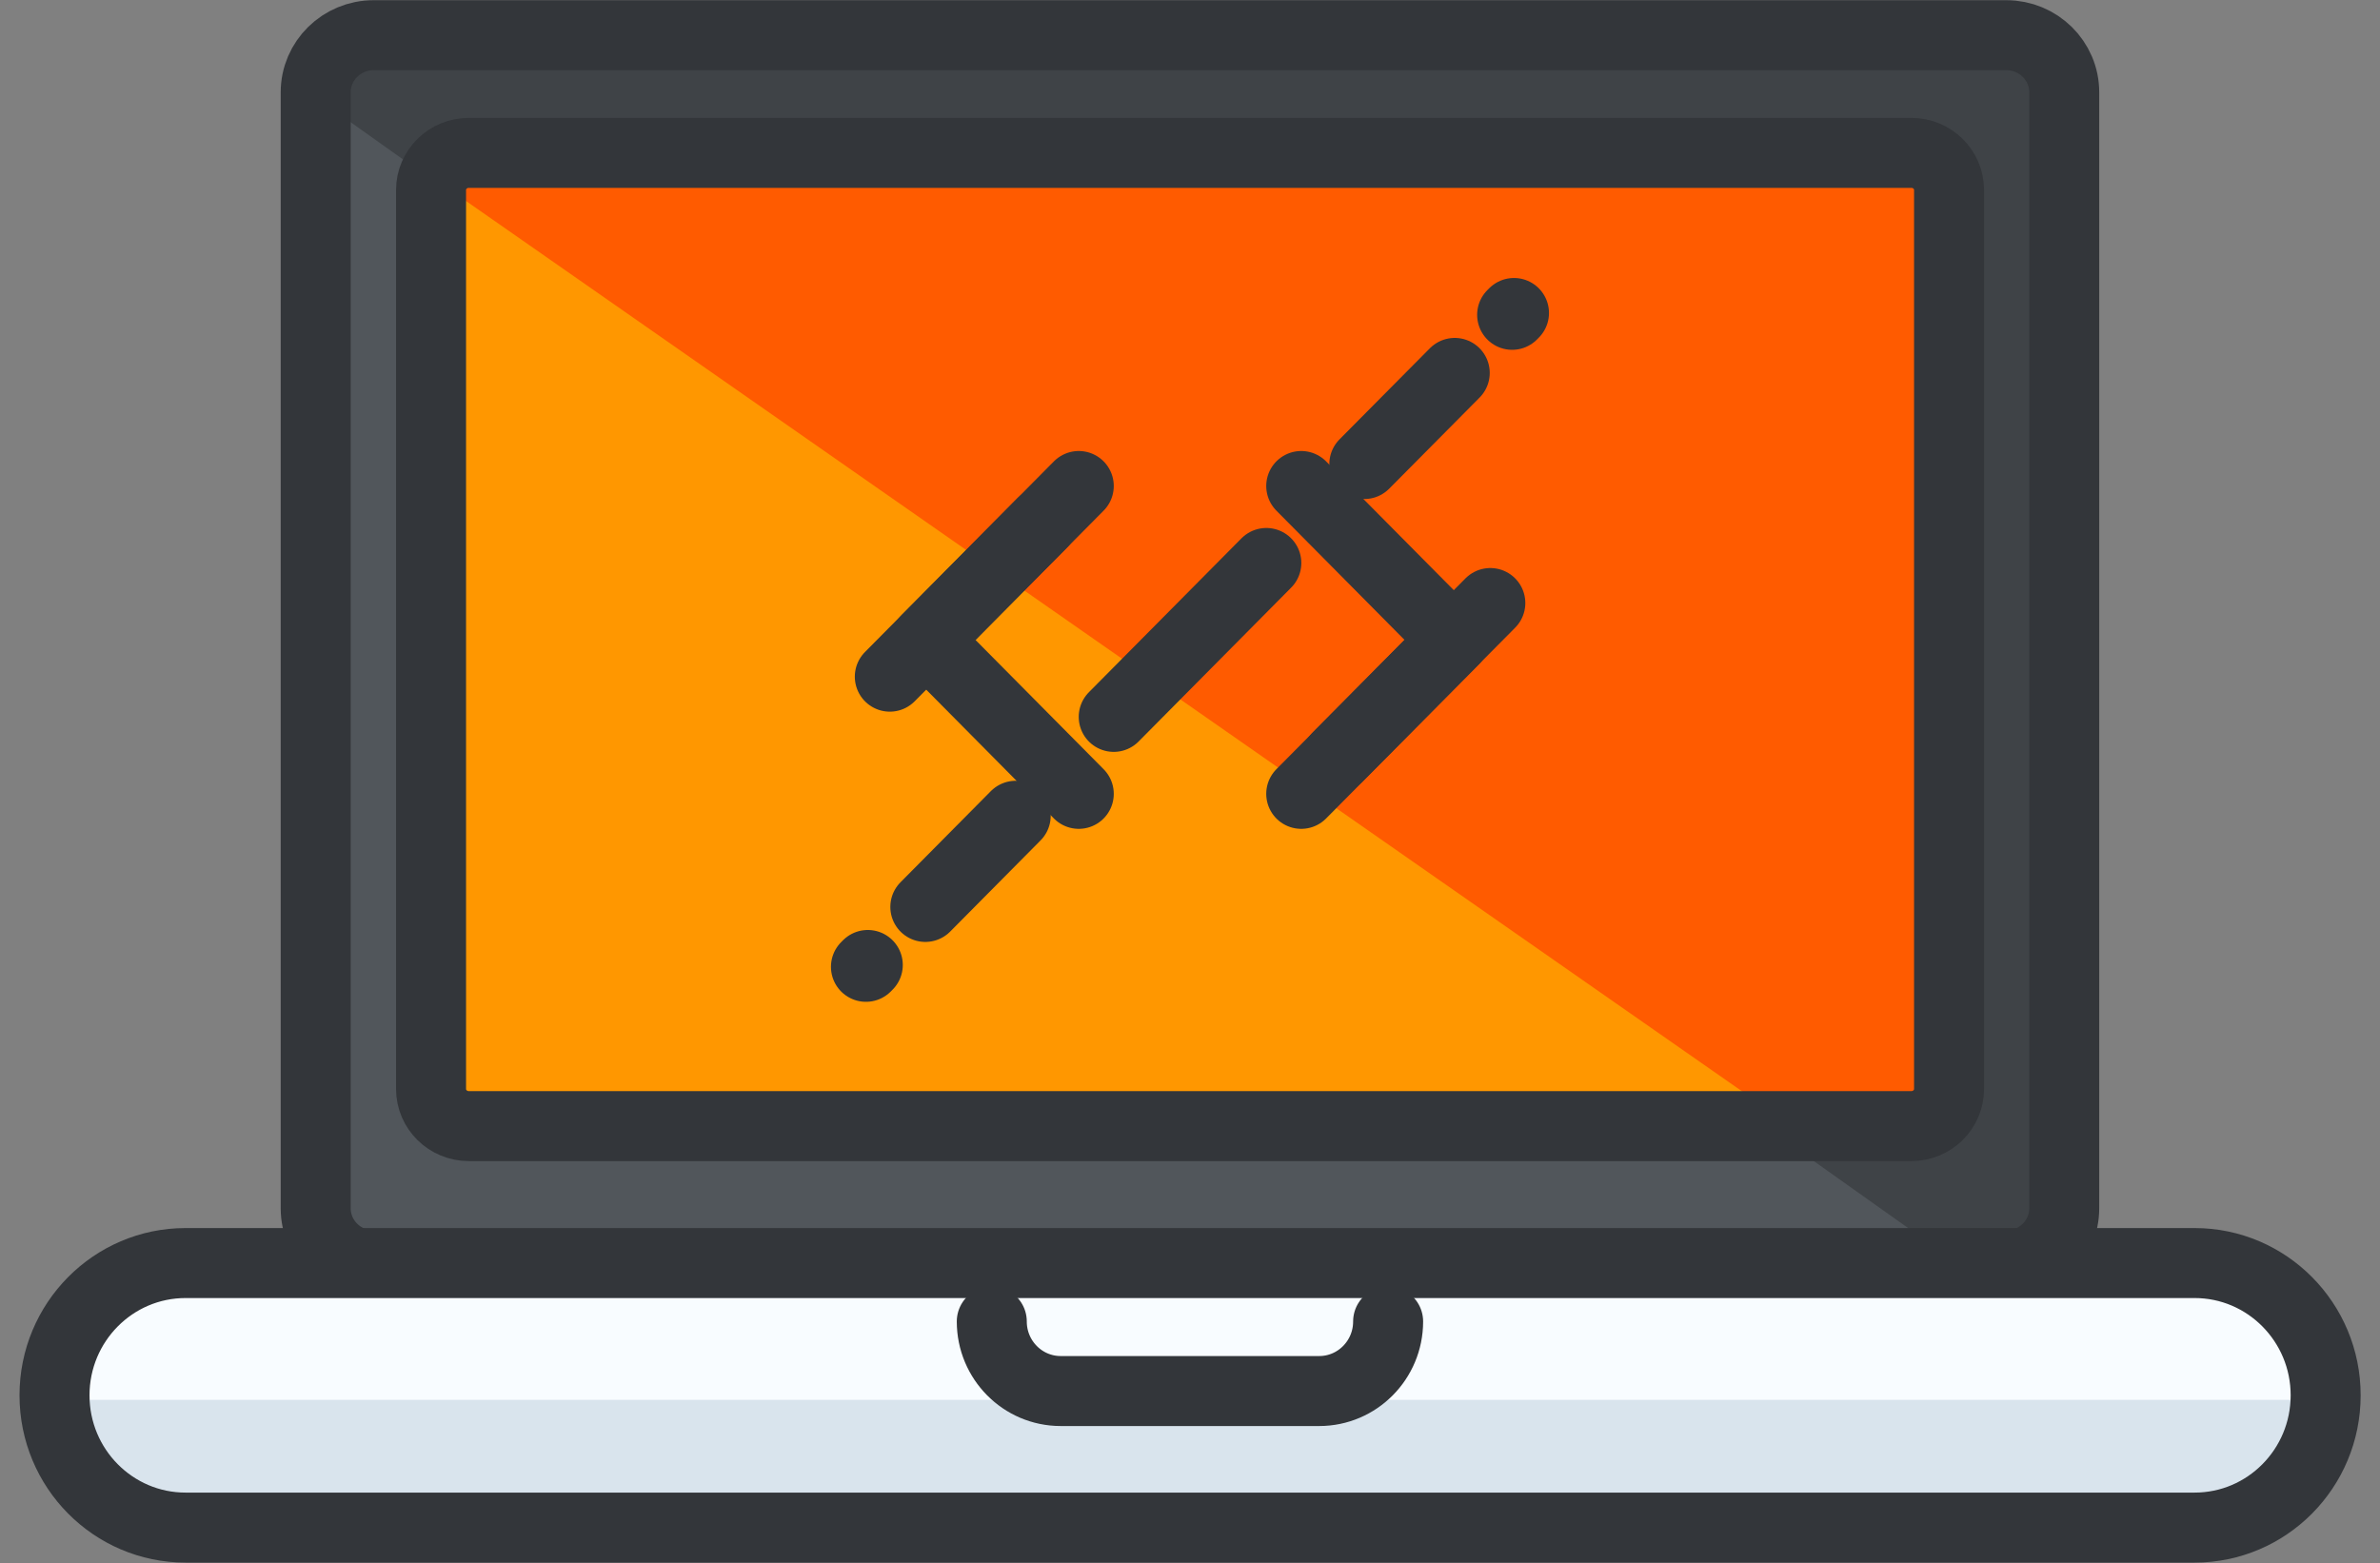 <?xml version="1.0" encoding="UTF-8"?>
<svg width="102px" height="67px" viewBox="0 0 102 67" version="1.1" xmlns="http://www.w3.org/2000/svg" xmlns:xlink="http://www.w3.org/1999/xlink">
    <rect x="0" y="0" width="102" height="67" fill="#808080" stroke="none"/>
    <!-- Generator: Sketch 55.2 (78181) - https://sketchapp.com -->
    <title>Group</title>
    <desc>Created with Sketch.</desc>
    <g id="Page-1" stroke="none" stroke-width="1" fill="none" fill-rule="evenodd">
        <g id="ABOUT-US---DESIGN" transform="translate(-352, -2907)">
            <g id="Group" transform="translate(354, 2908)">
                <path d="M87,52.493 C87,53.878 85.886,55 84.513,55 L14.487,55 C13.115,55 12,53.878 12,52.493 L12,3.506 C12,2.123 13.115,1 14.487,1 L84.513,1 C85.886,1 87,2.123 87,3.506 L87,52.493 Z" id="Path" fill="#51565B" fill-rule="nonzero"></path>
                <path d="M84.514,1.003 L14.487,1.003 C13.115,1.003 12,2.126 12,3.509 L84.513,55 C85.886,55 87,53.878 87,52.493 L87,3.506 C86.999,2.123 85.886,1 84.512,1" id="Path" fill="#3F4347" fill-rule="nonzero"></path>
                <path d="M82,46.398 C82,47.283 81.278,48 80.387,48 L18.614,48 C17.723,48 17,47.282 17,46.398 L17,7.602 C17,6.716 17.723,6 18.614,6 L80.387,6 C81.278,6 82,6.717 82,7.602 L82,46.398" id="Path" fill="#FF9700" fill-rule="nonzero"></path>
                <path d="M80.384,6 L18.469,6 C17.816,6 17.256,6.385 17,6.937 L75.847,48 L80.383,48 C81.277,48 82,47.282 82,46.398 L82,7.602 C82,6.717 81.277,6 80.383,6" id="Path" fill="#FF5B00" fill-rule="nonzero"></path>
                <g stroke-linecap="round" stroke-linejoin="round" transform="translate(11, 0)" id="Path" stroke="#33363A" stroke-width="3">
                    <path d="M70.531,45.676 C70.531,46.555 69.809,47.267 68.916,47.267 L7.09,47.267 C6.198,47.267 5.474,46.554 5.474,45.676 L5.474,7.143 C5.474,6.264 6.198,5.553 7.09,5.553 L68.916,5.553 C69.809,5.553 70.531,6.265 70.531,7.143 L70.531,45.676 L70.531,45.676 Z"></path>
                    <path d="M75.467,50.791 C75.467,52.144 74.355,53.239 72.982,53.239 L3.015,53.239 C1.644,53.239 0.53,52.144 0.53,50.791 L0.53,2.955 C0.53,1.604 1.644,0.508 3.015,0.508 L72.982,0.508 C74.355,0.508 75.467,1.604 75.467,2.955 L75.467,50.791 Z"></path>
                </g>
                <path d="M98,59.499 C98,62.537 95.493,65 92.401,65 L6.599,65 C3.507,65 1,62.537 1,59.499 C1,56.463 3.507,54 6.599,54 L92.401,54 C95.493,54 98,56.463 98,59.499" id="Path" fill="#F8FCFF" fill-rule="nonzero"></path>
                <path d="M0.006,59 C0.006,61.762 2.513,64 5.605,64 L91.402,64 C94.493,64 97,61.762 97,59 L0,59" id="Path" fill="#D9E4ED" fill-rule="nonzero"></path>
                <g stroke-linecap="round" stroke-linejoin="round" transform="translate(0, 12)" id="Path" stroke="#33363A" stroke-width="3">
                    <path d="M97.671,46.806 C97.671,49.938 95.155,52.476 92.053,52.476 L5.954,52.476 C2.851,52.476 0.336,49.938 0.336,46.806 C0.336,43.676 2.851,41.137 5.954,41.137 L92.053,41.137 C95.155,41.137 97.671,43.676 97.671,46.806 Z"></path>
                    <path d="M57.491,43.642 C57.491,45.288 56.167,46.623 54.537,46.623 L43.459,46.623 C41.828,46.623 40.505,45.288 40.505,43.642"></path>
                    <polyline points="53.767 7.831 60.308 14.429 53.767 21.026"></polyline>
                    <path d="M61.871,12.847 L55.331,19.443"></path>
                    <polyline points="44.233 21.026 37.695 14.429 44.233 7.831"></polyline>
                    <path d="M36.135,16.003 L42.673,9.406"></path>
                    <path d="M45.731,17.727 L52.271,11.13"></path>
                    <path d="M56.472,6.889 L60.346,2.984"></path>
                    <path d="M62.806,0.494 L62.885,0.415"></path>
                    <path d="M41.53,21.966 L37.657,25.873"></path>
                    <path d="M35.191,28.361 L35.112,28.44"></path>
                </g>
            </g>
        </g>
    </g>
</svg>